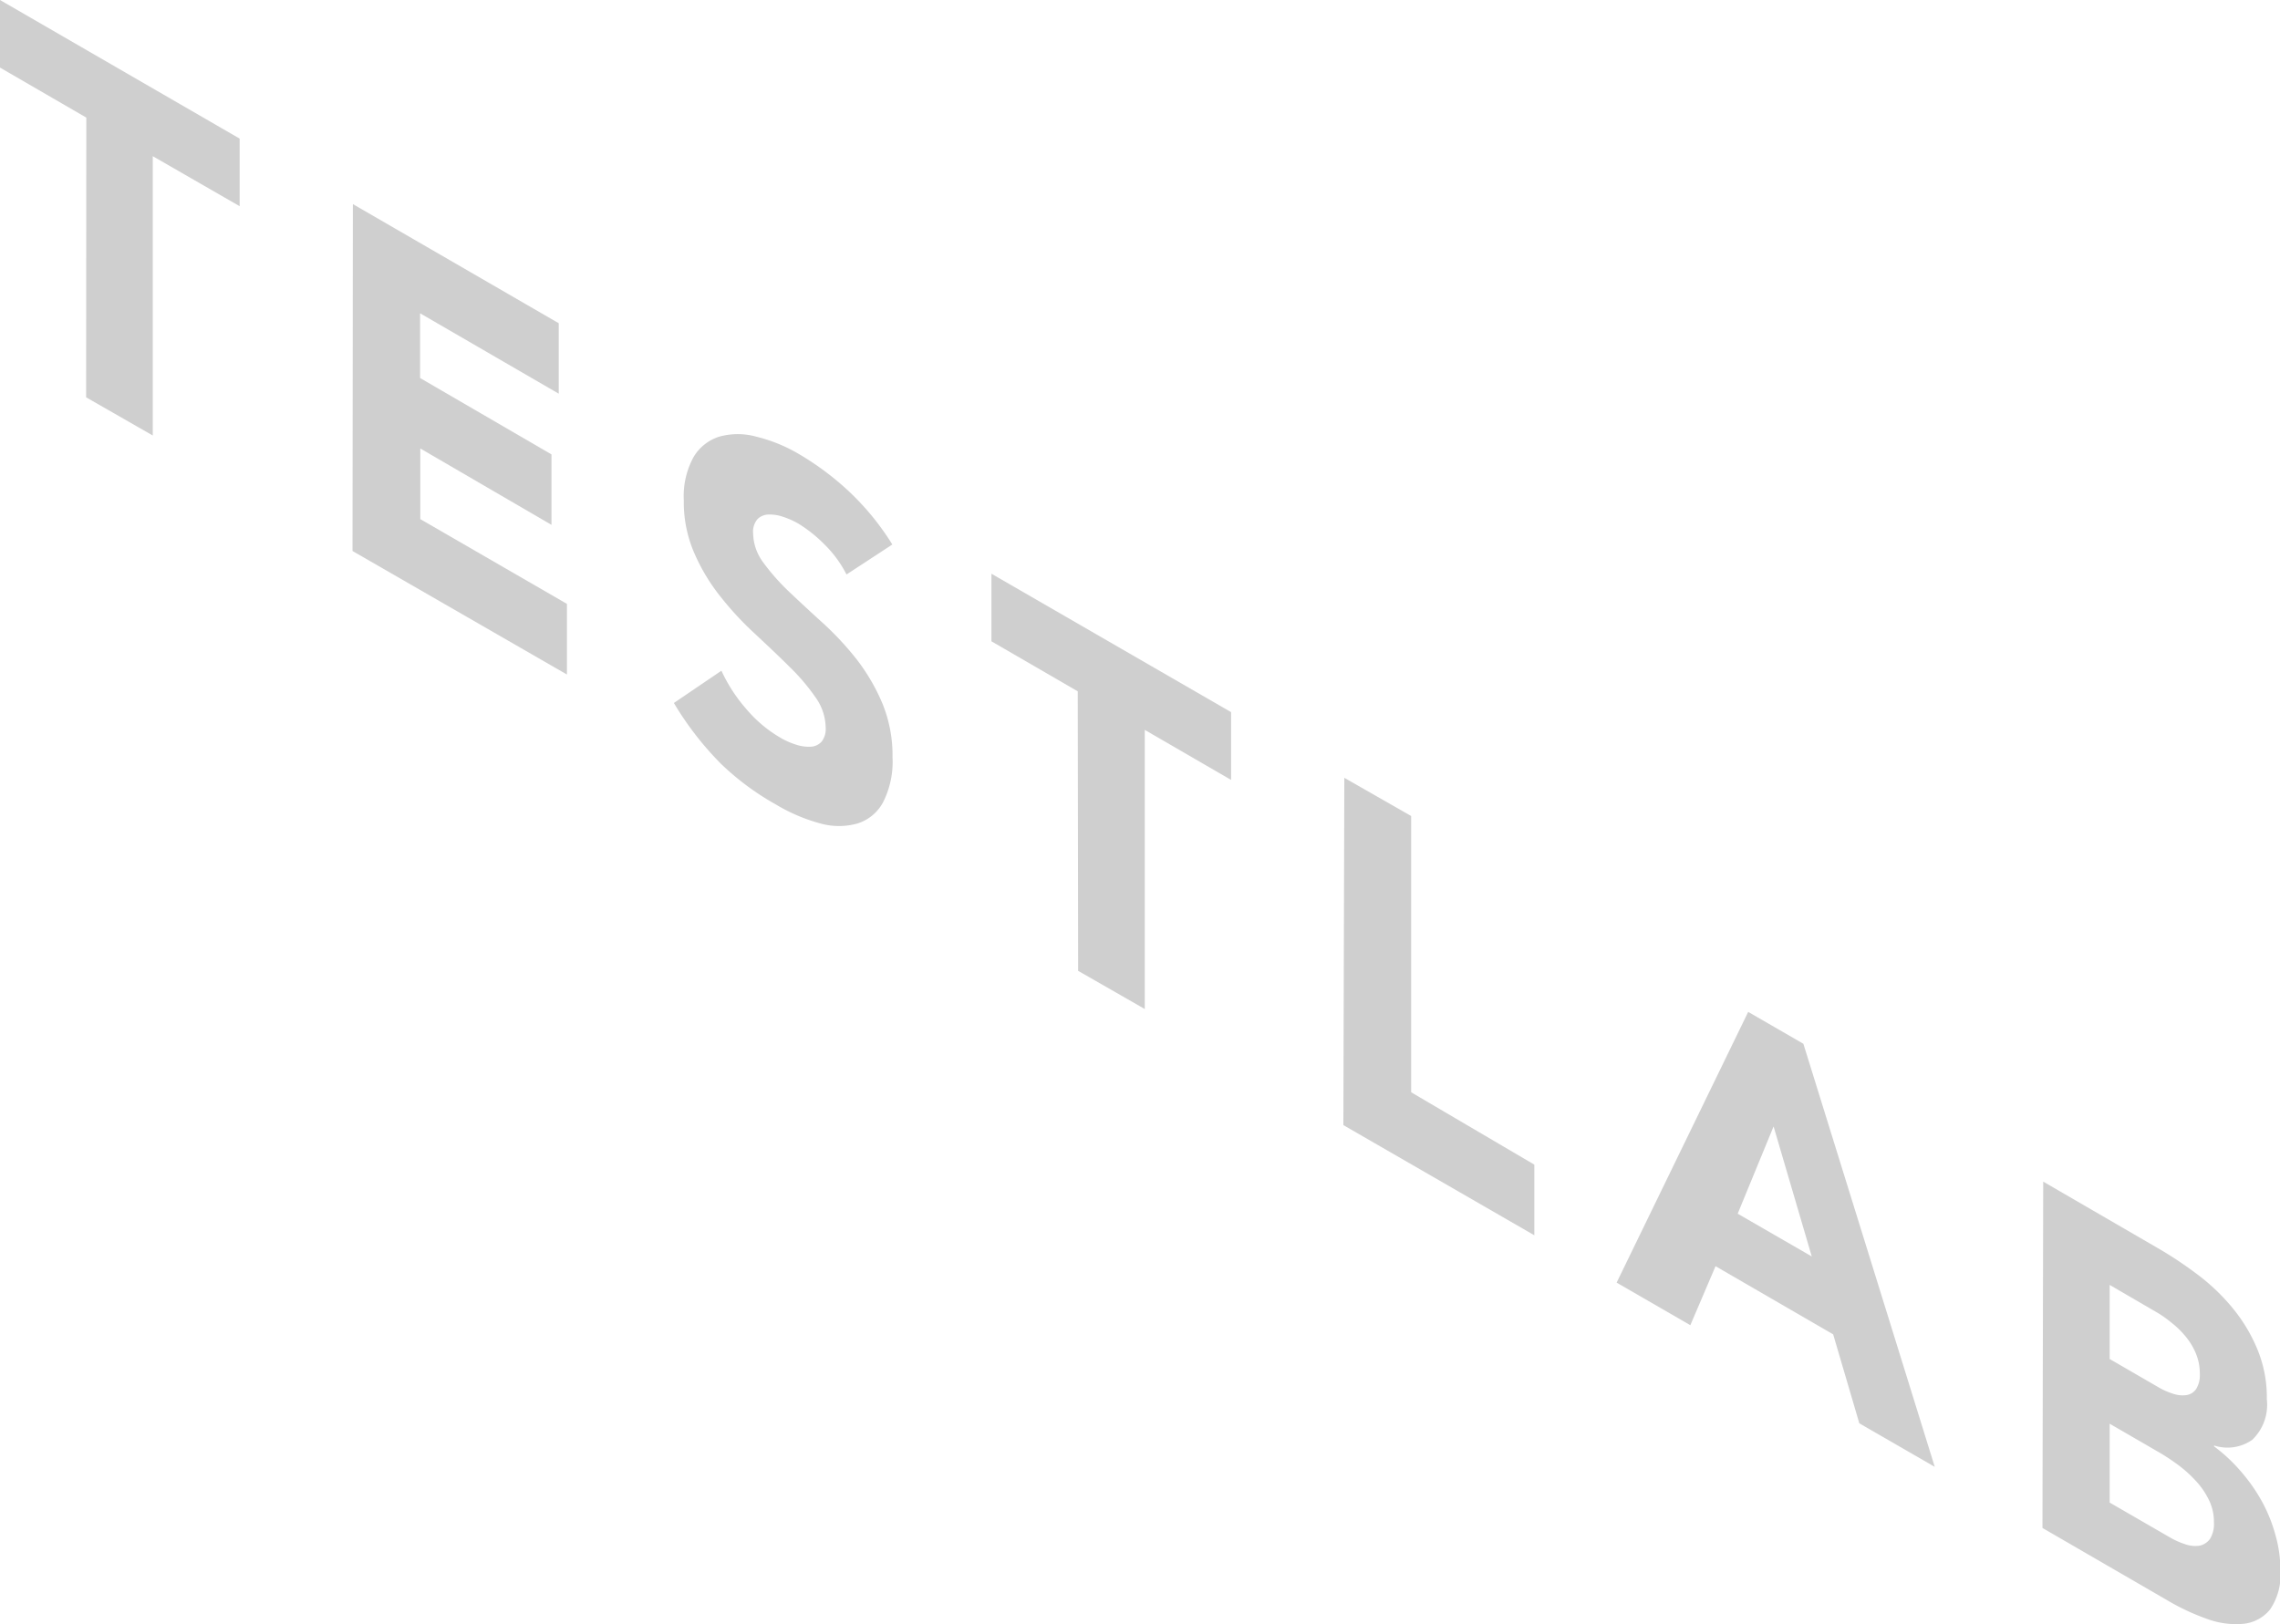 <svg xmlns="http://www.w3.org/2000/svg" viewBox="0 0 119.4 85.07"><defs><style>.cls-1{fill:#cfcfcf;}</style></defs><g id="Laag_2" data-name="Laag 2"><g id="graphics"><path class="cls-1" d="M4.52,6.16,0,3.54V0L12.55,7.26V10.8L8,8.18,8,22.81l-3.49-2Z"/><path class="cls-1" d="M18.48,10.69l10.78,6.24v3.69L22,16.41V19.8l6.88,4v3.69l-6.87-4v3.7l7.68,4.44v3.7L18.46,28.86Z"/><path class="cls-1" d="M44.33,30.09a6,6,0,0,0-1.16-1.58,7.23,7.23,0,0,0-1.37-1.09,4.23,4.23,0,0,0-.79-.35,2.11,2.11,0,0,0-.76-.12.83.83,0,0,0-.58.24,1,1,0,0,0-.23.74A2.64,2.64,0,0,0,40,29.5,11.4,11.4,0,0,0,41.33,31c.55.52,1.13,1.06,1.76,1.63a15.87,15.87,0,0,1,1.76,1.89,10.3,10.3,0,0,1,1.35,2.3,7.17,7.17,0,0,1,.54,2.85,4.68,4.68,0,0,1-.5,2.36,2.3,2.3,0,0,1-1.33,1.1,3.59,3.59,0,0,1-1.95,0,9.19,9.19,0,0,1-2.34-1A14,14,0,0,1,37.75,40a16.49,16.49,0,0,1-2.46-3.18l2.49-1.69a8.33,8.33,0,0,0,1.35,2.06,6.79,6.79,0,0,0,1.69,1.42,3.87,3.87,0,0,0,.86.39,2.12,2.12,0,0,0,.79.11.81.81,0,0,0,.56-.27,1.07,1.07,0,0,0,.21-.72,2.8,2.8,0,0,0-.55-1.62,10.73,10.73,0,0,0-1.37-1.6c-.55-.55-1.15-1.11-1.79-1.71a16.37,16.37,0,0,1-1.79-1.93,10,10,0,0,1-1.38-2.29,6.65,6.65,0,0,1-.55-2.75,4.28,4.28,0,0,1,.51-2.28,2.4,2.4,0,0,1,1.35-1.07,3.61,3.61,0,0,1,1.93,0,8.25,8.25,0,0,1,2.27.93,14.82,14.82,0,0,1,2.59,1.94,13.74,13.74,0,0,1,2.27,2.78Z"/><path class="cls-1" d="M56.44,36.21l-4.52-2.62V30.05L64.47,37.3v3.55l-4.52-2.62,0,14.62-3.49-2Z"/><path class="cls-1" d="M70.4,40.74l3.5,2,0,14.47L80.35,61v3.7l-10-5.77Z"/><path class="cls-1" d="M91.55,53l2.89,1.67,6.88,22.16-3.95-2.28L96,69.89l-6.16-3.57-1.32,3.09-3.86-2.23ZM92.88,59,91,63.57l3.88,2.24Z"/><path class="cls-1" d="M107,61.89l5.91,3.43a20.4,20.4,0,0,1,2.07,1.36,10.72,10.72,0,0,1,1.87,1.75,8.53,8.53,0,0,1,1.34,2.18,6.57,6.57,0,0,1,.52,2.68,2.54,2.54,0,0,1-.76,2.12,2.25,2.25,0,0,1-2,.3v.05a8.52,8.52,0,0,1,1.42,1.33,9,9,0,0,1,1.1,1.58,8.08,8.08,0,0,1,.7,1.76,6.59,6.59,0,0,1,.25,1.78,3.25,3.25,0,0,1-.54,2.09,2.06,2.06,0,0,1-1.39.75,4.37,4.37,0,0,1-1.92-.26,11.74,11.74,0,0,1-2.12-1l-6.49-3.76Zm3.48,16.81,3.13,1.81a4,4,0,0,0,.82.37,1.56,1.56,0,0,0,.75.08.91.91,0,0,0,.55-.35,1.5,1.5,0,0,0,.21-.88,2.58,2.58,0,0,0-.28-1.2,4,4,0,0,0-.7-1,6.5,6.5,0,0,0-.92-.82c-.33-.24-.63-.44-.92-.61l-2.64-1.53Zm0-7.52L113,72.64a3.73,3.73,0,0,0,.8.36,1.5,1.5,0,0,0,.71.07.75.75,0,0,0,.5-.32,1.38,1.38,0,0,0,.19-.81,2.67,2.67,0,0,0-.21-1.06,3.45,3.45,0,0,0-.55-.9,4.78,4.78,0,0,0-.76-.73,5.61,5.61,0,0,0-.83-.57l-2.37-1.38Z"/></g></g></svg>